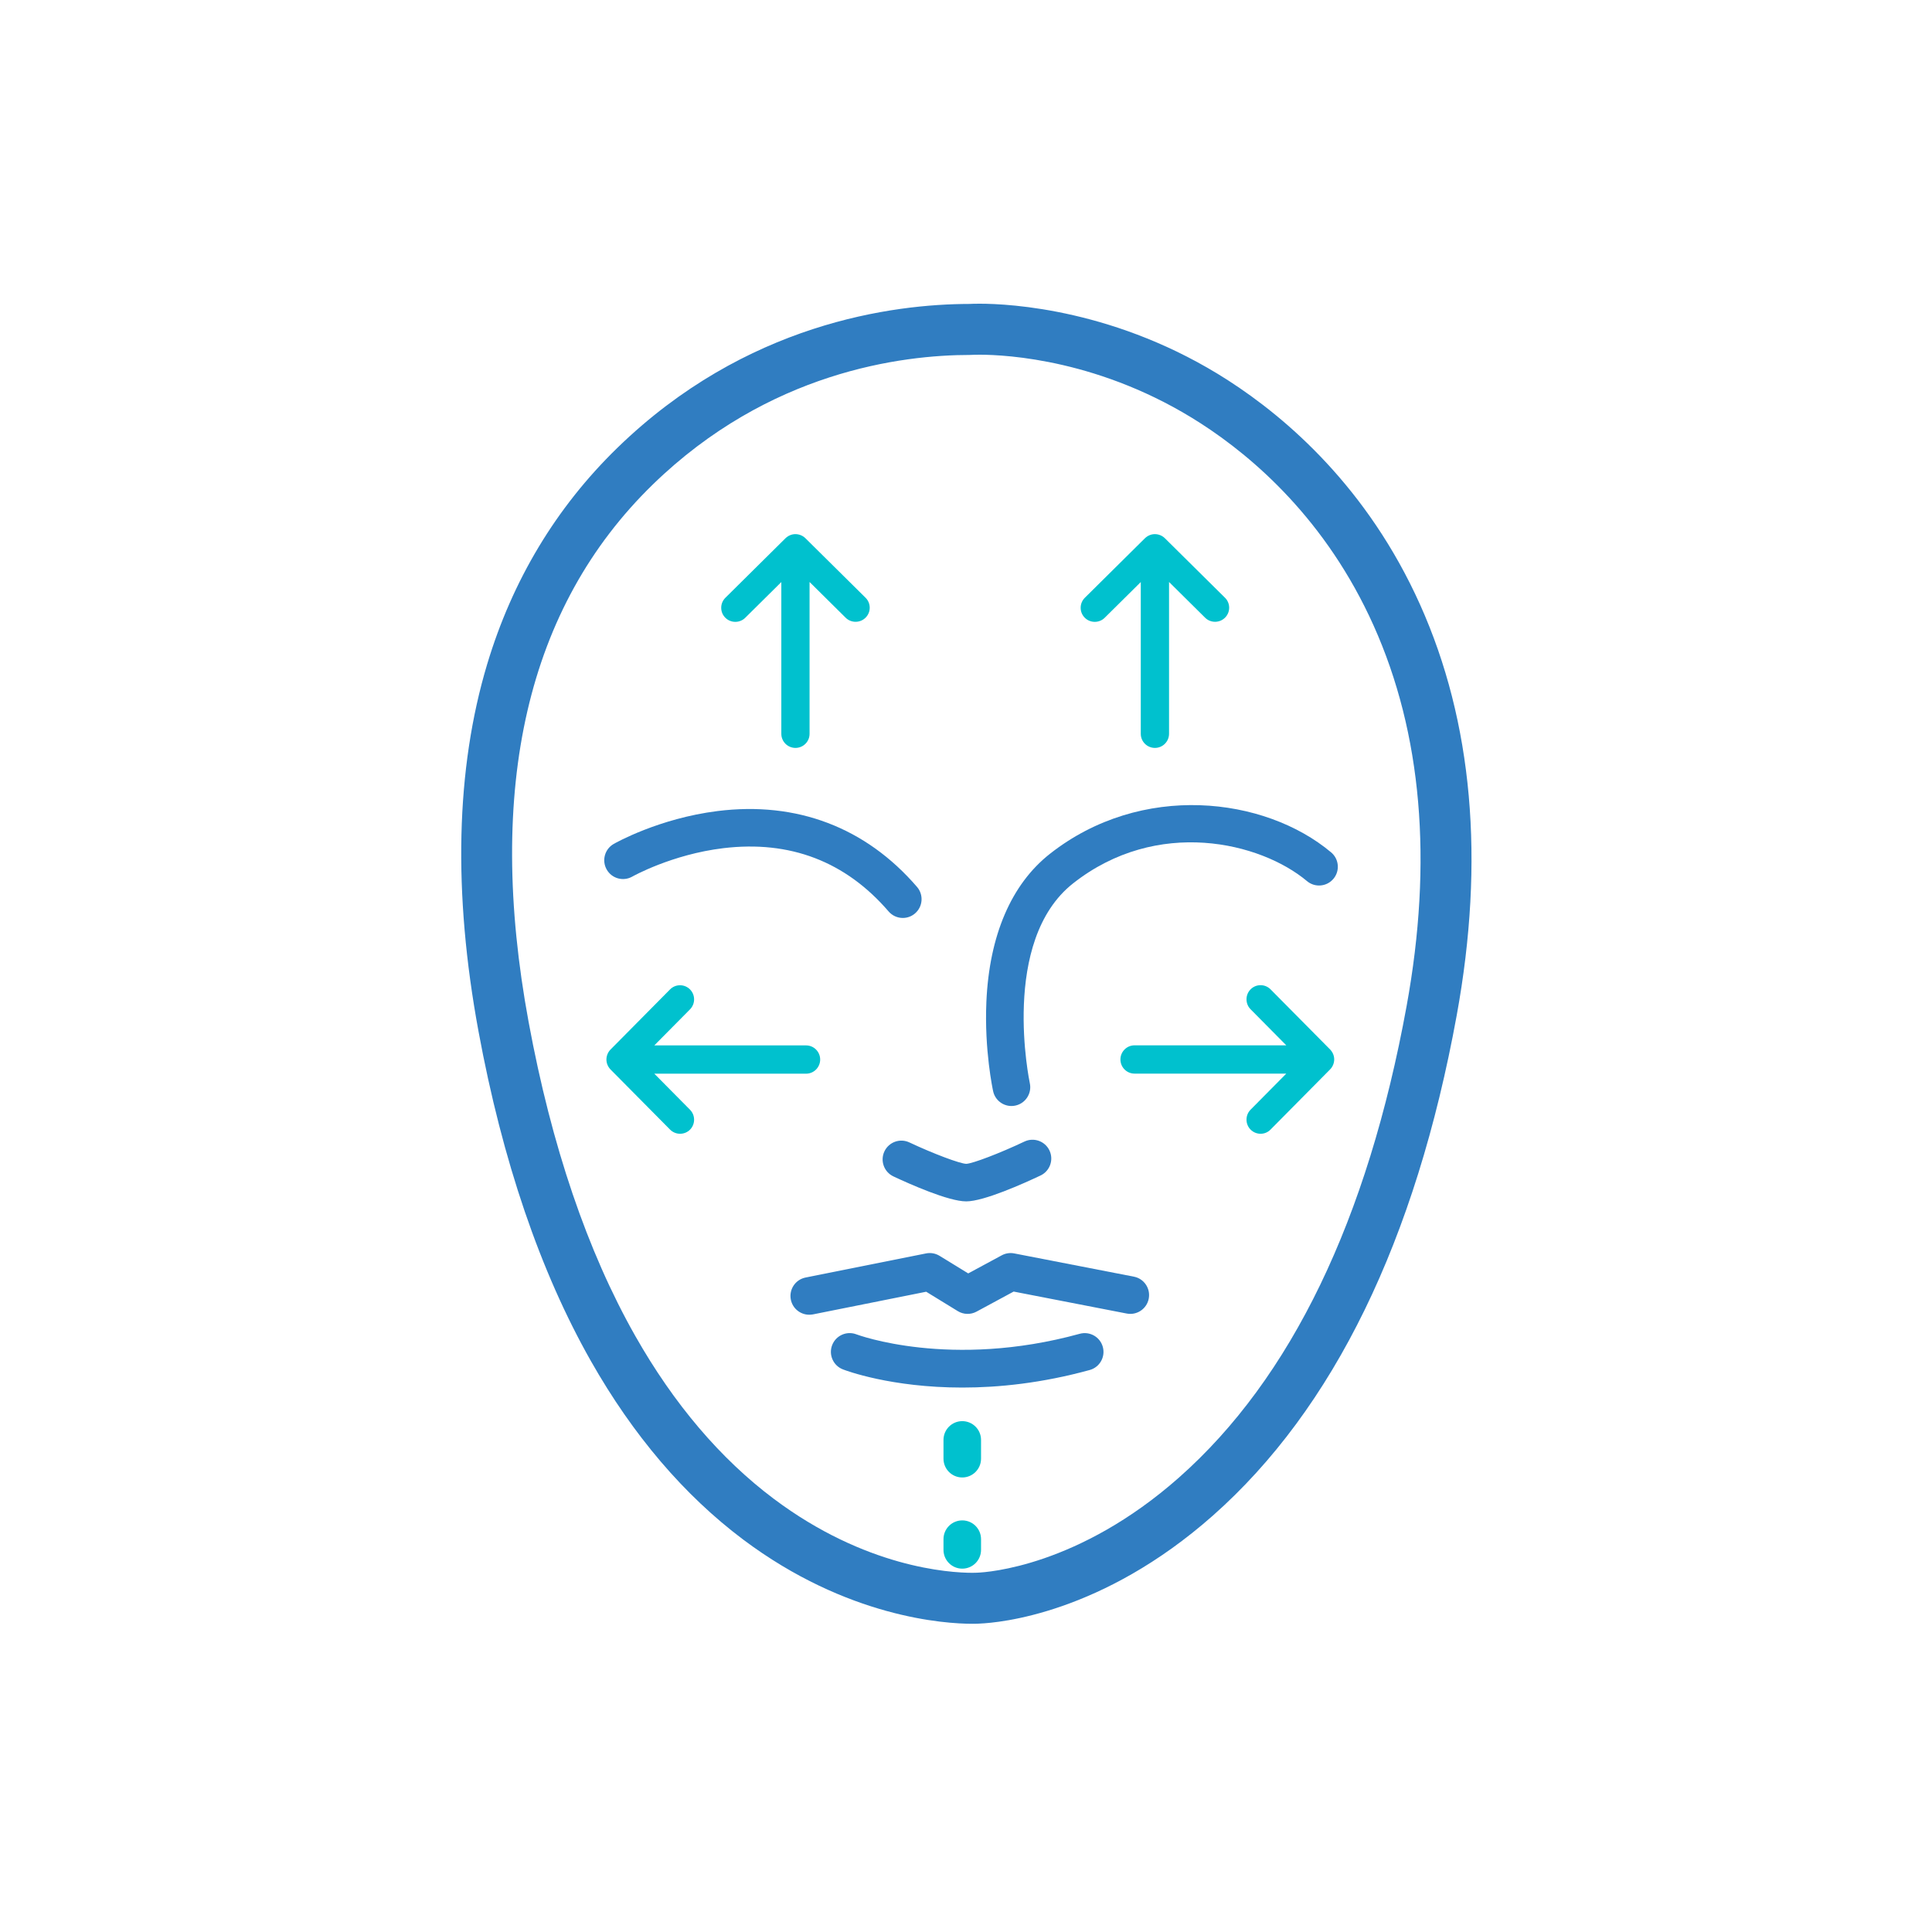 <?xml version="1.0" encoding="utf-8"?>
<!-- Generator: Adobe Illustrator 17.0.0, SVG Export Plug-In . SVG Version: 6.00 Build 0)  -->
<!DOCTYPE svg PUBLIC "-//W3C//DTD SVG 1.1//EN" "http://www.w3.org/Graphics/SVG/1.1/DTD/svg11.dtd">
<svg version="1.1" id="Layer_1" xmlns="http://www.w3.org/2000/svg" xmlns:xlink="http://www.w3.org/1999/xlink" x="0px" y="0px"
	 width="60px" height="60px" viewBox="0 0 60 60" enable-background="new 0 0 60 60" xml:space="preserve">
<g>
	<path fill="#307DC1" d="M28.038,28.508c-0.164,0-0.327-0.069-0.442-0.203c-1.336-1.552-3.062-2.213-5.132-1.964
		c-1.598,0.192-2.815,0.875-2.827,0.882c-0.28,0.159-0.636,0.062-0.795-0.218c-0.159-0.279-0.063-0.635,0.216-0.795
		c0.056-0.032,1.403-0.794,3.224-1.022c2.462-0.308,4.605,0.507,6.197,2.356c0.21,0.244,0.183,0.612-0.061,0.822
		C28.309,28.461,28.173,28.508,28.038,28.508z"/>
</g>
<g>
	<path fill="#307DC1" d="M31.412,34.348c-0.268,0-0.509-0.185-0.569-0.458c-0.011-0.051-0.276-1.278-0.21-2.779
		c0.091-2.061,0.773-3.65,1.972-4.594c2.838-2.234,6.67-1.778,8.734-0.046c0.247,0.207,0.279,0.575,0.072,0.821
		c-0.207,0.247-0.575,0.279-0.821,0.072c-1.443-1.21-4.65-1.988-7.263,0.069c-2.275,1.791-1.354,6.163-1.345,6.207
		c0.068,0.314-0.131,0.625-0.445,0.694C31.495,34.344,31.453,34.348,31.412,34.348z"/>
</g>
<g>
	<path fill="#307DC1" d="M30.006,37.31c-0.552,0-1.765-0.543-2.261-0.776c-0.291-0.137-0.416-0.485-0.279-0.776
		c0.137-0.291,0.484-0.417,0.776-0.279c0.737,0.347,1.563,0.658,1.766,0.665c0.202-0.009,1.048-0.332,1.807-0.692
		c0.291-0.138,0.639-0.014,0.777,0.277c0.138,0.291,0.014,0.639-0.277,0.777C31.805,36.747,30.559,37.31,30.006,37.31z"/>
</g>
<g>
	<path fill="#307DC1" d="M25.131,40.83c-0.272,0-0.516-0.192-0.571-0.469c-0.063-0.316,0.142-0.623,0.457-0.686l3.743-0.749
		c0.144-0.029,0.294-0.002,0.419,0.075l0.89,0.546l1.041-0.562c0.119-0.064,0.256-0.085,0.388-0.059l3.716,0.722
		c0.316,0.061,0.523,0.367,0.461,0.684c-0.061,0.316-0.368,0.523-0.684,0.461l-3.511-0.682l-1.153,0.623
		c-0.183,0.099-0.405,0.093-0.582-0.016l-0.981-0.602l-3.518,0.704C25.207,40.826,25.169,40.83,25.131,40.83z"/>
</g>
<g>
	<path fill="#307DC1" d="M29.886,43.092c-2.221,0-3.623-0.531-3.71-0.565c-0.3-0.117-0.449-0.455-0.332-0.755
		c0.117-0.3,0.454-0.448,0.754-0.332c0.034,0.013,2.918,1.086,6.934-0.018c0.311-0.085,0.632,0.097,0.717,0.408
		c0.085,0.311-0.097,0.632-0.408,0.717C32.355,42.955,31.014,43.092,29.886,43.092z"/>
</g>
<g>
	<path fill="#307DC1" d="M30.201,50.428c-0.853,0-3.888-0.189-7.123-2.617c-1.83-1.374-3.42-3.238-4.726-5.541
		c-1.575-2.777-2.749-6.221-3.491-10.237c-0.797-4.316-0.707-8.153,0.268-11.404c0.783-2.61,2.142-4.87,4.04-6.717
		c3.987-3.879,8.558-4.469,10.942-4.473c0.05-0.003,0.156-0.007,0.311-0.007c0.943,0,4.287,0.172,7.72,2.382
		c1.819,1.171,4.331,3.331,5.961,6.966c1.633,3.641,2.015,7.931,1.137,12.75c-1.275,6.993-3.823,12.221-7.574,15.539
		c-3.443,3.045-6.62,3.327-7.244,3.353C30.391,50.425,30.315,50.428,30.201,50.428z M30.423,11.016
		c-0.153,0-0.237,0.005-0.238,0.005c-0.016,0.001-0.035,0.002-0.051,0.002c-2.138,0-6.262,0.523-9.861,4.024
		c-3.903,3.798-5.201,9.416-3.855,16.699c0.71,3.842,1.824,7.12,3.311,9.743c1.198,2.113,2.645,3.814,4.299,5.056
		c2.843,2.134,5.443,2.3,6.172,2.3c0.077,0,0.123-0.002,0.134-0.003c0.005,0,0.013-0.001,0.019-0.001
		c0.313-0.012,3.144-0.197,6.264-2.957c3.479-3.077,5.856-8.002,7.066-14.637c0.82-4.499,0.476-8.475-1.024-11.819
		c-1.471-3.281-3.734-5.228-5.374-6.283C34.216,11.169,31.257,11.016,30.423,11.016z"/>
</g>
<g id="Arrow_Forward">
	<path fill="#00C1CE" d="M24.705,16.84c-0.05,0-0.098,0.021-0.133,0.055l-1.868,1.85c-0.074,0.073-0.074,0.191,0,0.264
		c0.074,0.073,0.193,0.073,0.267,0l1.546-1.531v5.313c0,0.103,0.084,0.187,0.189,0.187c0.104,0,0.189-0.084,0.189-0.187v-5.313
		l1.546,1.531c0.074,0.073,0.193,0.073,0.267,0c0.074-0.073,0.074-0.191,0-0.264l-1.868-1.85
		C24.803,16.86,24.754,16.84,24.705,16.84z"/>
	<path fill="#00C1CE" d="M24.704,23.227c-0.242,0-0.439-0.196-0.439-0.437v-4.714l-1.12,1.109c-0.083,0.082-0.192,0.127-0.309,0.127
		c-0.117,0-0.227-0.045-0.309-0.127c-0.083-0.082-0.129-0.192-0.129-0.31c0-0.117,0.046-0.227,0.129-0.31l1.868-1.85
		c0.087-0.083,0.196-0.127,0.309-0.127c0.118,0.001,0.229,0.048,0.309,0.127l1.868,1.849c0.083,0.082,0.129,0.192,0.129,0.309
		c0,0.117-0.046,0.227-0.129,0.31c-0.083,0.082-0.193,0.127-0.31,0.127l0,0c-0.117,0-0.227-0.045-0.309-0.127l-1.12-1.109v4.714
		C25.143,23.031,24.946,23.227,24.704,23.227z"/>
</g>
<g id="Arrow_Forward_1_">
	<path fill="#00C1CE" d="M35.867,16.84c-0.05,0-0.098,0.021-0.133,0.055l-1.868,1.85c-0.074,0.073-0.074,0.191,0,0.264
		c0.074,0.073,0.193,0.073,0.267,0l1.546-1.531v5.313c0,0.103,0.084,0.187,0.189,0.187c0.104,0,0.189-0.084,0.189-0.187v-5.313
		l1.546,1.531c0.074,0.073,0.193,0.073,0.267,0c0.074-0.073,0.074-0.191,0-0.264L36,16.895C35.965,16.86,35.917,16.84,35.867,16.84z
		"/>
	<path fill="#00C1CE" d="M35.867,23.227c-0.242,0-0.439-0.196-0.439-0.437v-4.714l-1.12,1.109c-0.082,0.082-0.192,0.127-0.309,0.127
		c-0.117,0-0.227-0.045-0.309-0.127c-0.083-0.082-0.129-0.192-0.129-0.31c0-0.117,0.046-0.227,0.129-0.31l1.868-1.85
		c0.087-0.083,0.196-0.127,0.309-0.127c0.118,0.001,0.229,0.048,0.309,0.127l1.868,1.849c0.083,0.082,0.129,0.192,0.129,0.309
		c0,0.117-0.046,0.227-0.129,0.31c-0.083,0.082-0.193,0.127-0.309,0.127c0,0,0,0,0,0c-0.117,0-0.227-0.045-0.309-0.127l-1.12-1.109
		v4.714C36.305,23.031,36.109,23.227,35.867,23.227z"/>
</g>
<g id="Arrow_Forward_3_">
	<path fill="#00C1CE" d="M19.083,32.904c0,0.05,0.021,0.098,0.055,0.133l1.85,1.868c0.073,0.074,0.191,0.074,0.264,0
		c0.073-0.074,0.073-0.193,0-0.267l-1.531-1.546h5.313c0.103,0,0.187-0.084,0.187-0.189c0-0.104-0.084-0.189-0.187-0.189h-5.313
		l1.531-1.546c0.073-0.074,0.073-0.193,0-0.267c-0.073-0.074-0.191-0.074-0.264,0l-1.85,1.868
		C19.103,32.805,19.084,32.854,19.083,32.904z"/>
	<path fill="#00C1CE" d="M21.12,35.21L21.12,35.21c-0.117,0-0.227-0.046-0.31-0.129l-1.85-1.868
		c-0.083-0.087-0.127-0.196-0.127-0.309c0.001-0.118,0.048-0.229,0.127-0.309l1.849-1.868c0.082-0.083,0.192-0.129,0.31-0.129
		c0.117,0,0.227,0.046,0.31,0.129c0.169,0.171,0.169,0.448,0,0.619l-1.109,1.12h4.714c0.241,0,0.437,0.197,0.437,0.439
		c0,0.242-0.196,0.439-0.437,0.439H20.32l1.109,1.12c0.169,0.17,0.169,0.448,0,0.619C21.347,35.165,21.237,35.21,21.12,35.21z"/>
</g>
<g id="Arrow_Forward_2_">
	<path fill="#00C1CE" d="M41.185,32.904c0-0.05-0.021-0.098-0.055-0.133l-1.85-1.868c-0.073-0.074-0.191-0.074-0.264,0
		c-0.073,0.074-0.073,0.193,0,0.267l1.531,1.546h-5.313c-0.103,0-0.187,0.084-0.187,0.189c0,0.104,0.084,0.189,0.187,0.189h5.313
		l-1.531,1.546c-0.073,0.074-0.073,0.193,0,0.267c0.073,0.074,0.191,0.074,0.264,0l1.85-1.868
		C41.165,33.002,41.184,32.953,41.185,32.904z"/>
	<path fill="#00C1CE" d="M39.148,35.21c-0.117,0-0.227-0.046-0.31-0.129c-0.169-0.171-0.169-0.448,0-0.619l1.109-1.12h-4.714
		c-0.241,0-0.437-0.197-0.437-0.439c0-0.242,0.196-0.439,0.437-0.439h4.714l-1.109-1.12c-0.169-0.17-0.169-0.448,0-0.619
		c0.082-0.083,0.192-0.129,0.31-0.129c0.117,0,0.227,0.046,0.31,0.129l1.85,1.868c0.083,0.087,0.127,0.196,0.127,0.309
		c-0.001,0.117-0.048,0.229-0.127,0.309l-1.849,1.868C39.375,35.165,39.266,35.21,39.148,35.21z"/>
</g>
<g>
	<path fill="#00C1CE" d="M29.884,48.716c-0.322,0-0.583-0.261-0.583-0.583V47.8c0-0.322,0.261-0.583,0.583-0.583
		s0.583,0.261,0.583,0.583v0.333C30.467,48.455,30.206,48.716,29.884,48.716z M29.884,45.884c-0.322,0-0.583-0.261-0.583-0.583
		v-0.583c0-0.322,0.261-0.583,0.583-0.583s0.583,0.261,0.583,0.583v0.583C30.467,45.623,30.206,45.884,29.884,45.884z"/>
</g>
</svg>
